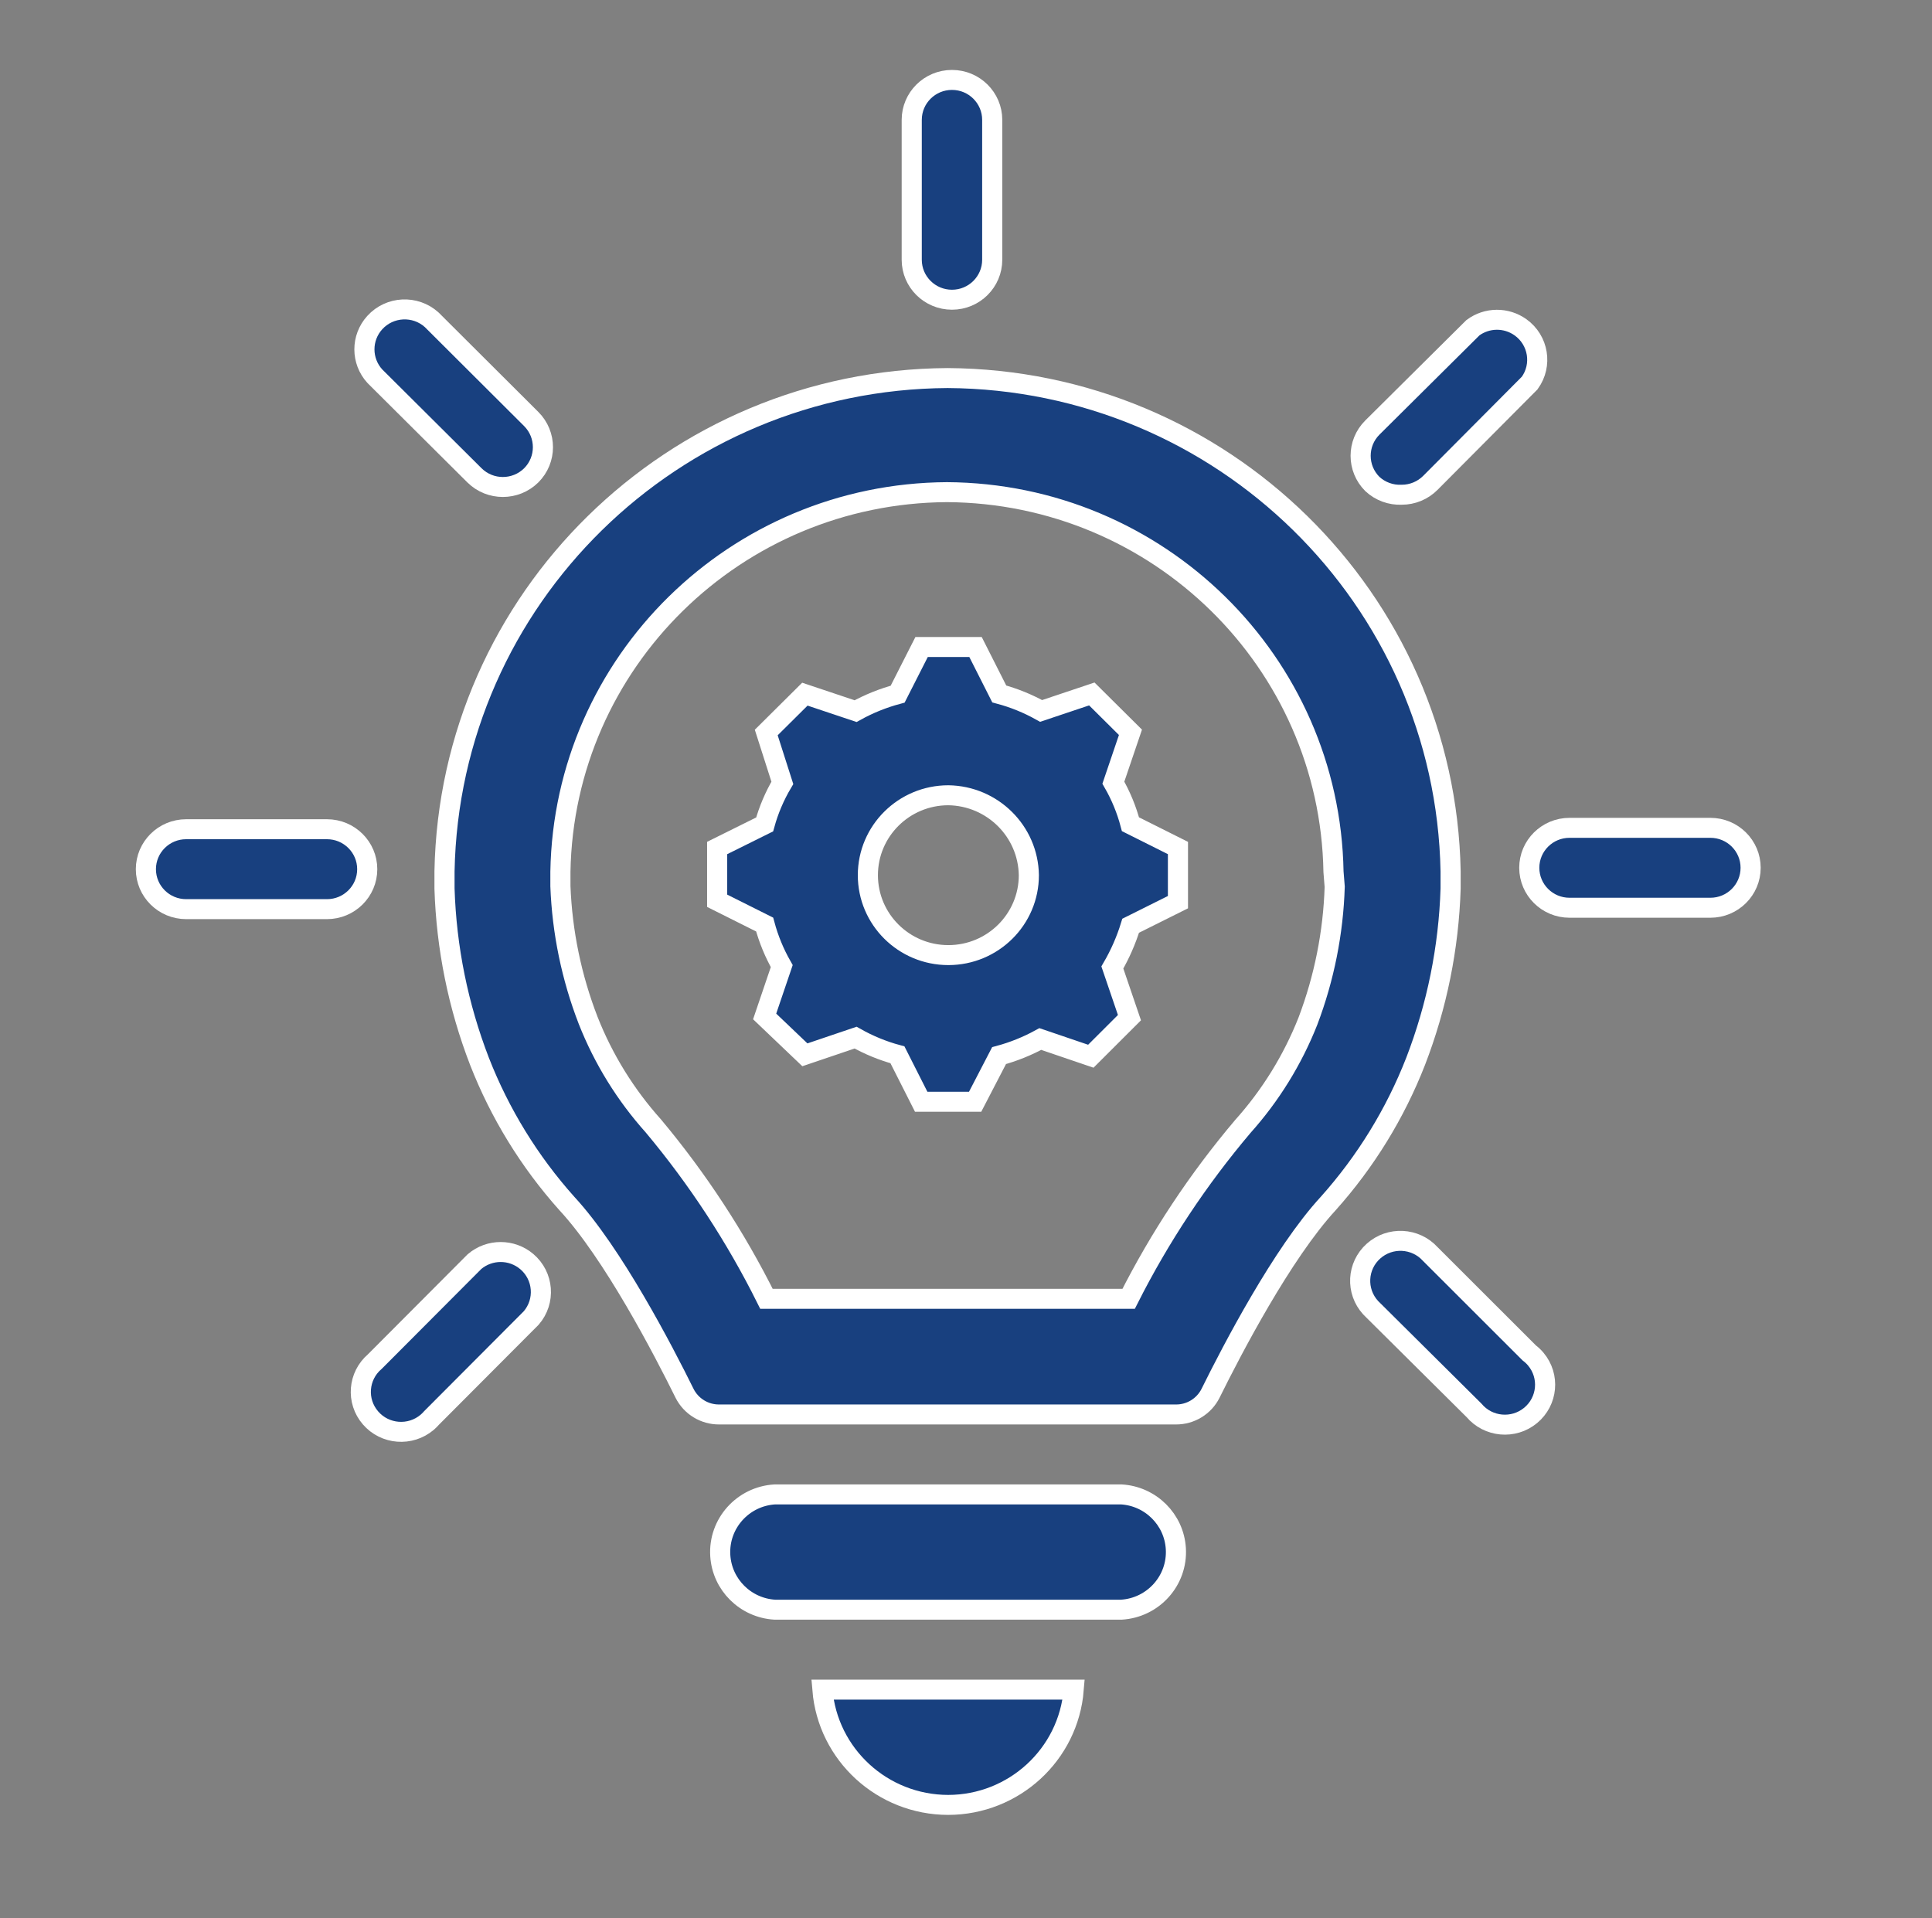 <svg width="141" height="140" xmlns="http://www.w3.org/2000/svg" xmlns:xlink="http://www.w3.org/1999/xlink" overflow="hidden"><rect width="100%" height="100%" fill="#808080" stroke="none"/><defs><clipPath id="clip0"><rect x="561" y="154" width="141" height="140"/></clipPath></defs><g clip-path="url(#clip0)" transform="translate(-561 -154)"><path d="M80.69 57.123 81.929 53.448 79.129 50.648 75.454 51.888C74.499 51.349 73.48 50.933 72.421 50.648L70.7 47.221 66.792 47.221 65.056 50.663C63.994 50.95 62.97 51.366 62.008 51.902L58.333 50.663 55.533 53.462 56.7 57.138C56.14 58.088 55.709 59.108 55.417 60.171L51.975 61.892 51.975 65.742 55.417 67.477C55.7 68.536 56.117 69.556 56.656 70.51L55.417 74.185 58.333 76.985 62.008 75.731C62.963 76.275 63.982 76.696 65.042 76.985L66.763 80.412 70.671 80.412 72.406 77.044C73.447 76.761 74.451 76.354 75.396 75.833L79.056 77.088 81.856 74.273 80.617 70.612C81.174 69.65 81.619 68.628 81.944 67.565L85.371 65.844 85.371 61.892 81.929 60.156C81.651 59.095 81.234 58.075 80.69 57.123ZM68.731 69.708C65.51 69.708 62.898 67.097 62.898 63.875 62.898 60.653 65.51 58.042 68.731 58.042 71.933 58.089 74.518 60.673 74.565 63.875 74.565 67.097 71.953 69.708 68.731 69.708Z" stroke="#FFFFFF" stroke-width="1.458" fill="#18407F" transform="matrix(1.007 0 0 1 561 154)"/><path d="M81.258 109.069 56.16 109.069C53.837 109.206 52.064 111.2 52.201 113.524 52.327 115.656 54.028 117.358 56.16 117.483L81.258 117.483C83.582 117.346 85.355 115.352 85.218 113.028 85.092 110.896 83.391 109.194 81.258 109.069Z" stroke="#FFFFFF" stroke-width="1.458" fill="#18407F" transform="matrix(1.007 0 0 1 561 154)"/><path d="M68.717 131.731C73.478 131.724 77.437 128.063 77.817 123.317L59.602 123.317C59.989 128.065 63.952 131.724 68.717 131.731Z" stroke="#FFFFFF" stroke-width="1.458" fill="#18407F" transform="matrix(1.007 0 0 1 561 154)"/><path d="M105.131 64.852 105.131 63.598C104.76 43.692 88.582 27.715 68.673 27.592L68.673 27.592C48.764 27.715 32.586 43.692 32.215 63.598L32.215 64.852C32.348 69.169 33.206 73.434 34.752 77.467 36.228 81.272 38.371 84.783 41.081 87.835 44.421 91.467 48.067 98.54 49.612 101.69 50.085 102.641 51.058 103.241 52.121 103.235L85.225 103.235C86.287 103.241 87.26 102.641 87.733 101.69 89.279 98.54 92.925 91.481 96.265 87.835 98.975 84.783 101.118 81.272 102.594 77.467 104.14 73.434 104.998 69.169 105.131 64.852ZM96.731 64.721C96.628 68.072 95.972 71.383 94.792 74.521 93.684 77.347 92.085 79.954 90.067 82.221 86.83 86.074 84.054 90.293 81.798 94.792L55.548 94.792C53.317 90.282 50.566 86.048 47.352 82.177 45.334 79.91 43.734 77.303 42.627 74.477 41.422 71.343 40.742 68.032 40.615 64.677L40.615 63.627C40.876 48.315 53.315 36.012 68.629 35.919L68.629 35.919C83.944 36.012 96.383 48.315 96.644 63.627Z" stroke="#FFFFFF" stroke-width="1.458" fill="#18407F" transform="matrix(1.007 0 0 1 561 154)"/><path d="M68.994 21.875C70.605 21.875 71.91 20.569 71.91 18.958L71.91 8.75C71.91 7.139 70.605 5.833 68.994 5.833 67.383 5.833 66.077 7.139 66.077 8.75L66.077 18.958C66.077 20.569 67.383 21.875 68.994 21.875Z" stroke="#FFFFFF" stroke-width="1.458" fill="#18407F" transform="matrix(1.007 0 0 1 561 154)"/><path d="M34.388 34.694C35.525 35.825 37.362 35.825 38.5 34.694 39.631 33.556 39.631 31.719 38.5 30.581L31.281 23.333C30.086 22.254 28.241 22.348 27.162 23.544 26.157 24.657 26.16 26.351 27.169 27.46Z" stroke="#FFFFFF" stroke-width="1.458" fill="#18407F" transform="matrix(1.007 0 0 1 561 154)"/><path d="M101.588 36.108C102.365 36.109 103.11 35.799 103.658 35.248L110.862 27.956C111.802 26.648 111.503 24.826 110.195 23.886 109.163 23.145 107.769 23.157 106.75 23.917L99.458 31.208C98.328 32.346 98.328 34.183 99.458 35.321 100.033 35.86 100.801 36.144 101.588 36.108Z" stroke="#FFFFFF" stroke-width="1.458" fill="#18407F" transform="matrix(1.007 0 0 1 561 154)"/><path d="M23.698 60.521 13.49 60.521C11.879 60.521 10.573 61.827 10.573 63.438 10.573 65.048 11.879 66.354 13.49 66.354L23.698 66.354C25.309 66.354 26.615 65.048 26.615 63.438 26.615 61.827 25.309 60.521 23.698 60.521Z" stroke="#FFFFFF" stroke-width="1.458" fill="#18407F" transform="matrix(1.007 0 0 1 561 154)"/><path d="M34.388 92.079 27.169 99.371C25.945 100.419 25.803 102.26 26.851 103.483 27.898 104.707 29.74 104.849 30.963 103.802 31.077 103.704 31.183 103.597 31.281 103.483L38.5 96.192C39.548 94.968 39.405 93.127 38.182 92.079 37.09 91.144 35.48 91.144 34.388 92.079Z" stroke="#FFFFFF" stroke-width="1.458" fill="#18407F" transform="matrix(1.007 0 0 1 561 154)"/><path d="M103.658 91.525C102.579 90.329 100.735 90.235 99.539 91.315 98.343 92.394 98.249 94.239 99.329 95.434 99.393 95.505 99.46 95.573 99.531 95.638L106.823 102.929C107.854 104.167 109.693 104.334 110.931 103.303 112.168 102.272 112.336 100.433 111.305 99.196 111.165 99.028 111.007 98.876 110.833 98.744Z" stroke="#FFFFFF" stroke-width="1.458" fill="#18407F" transform="matrix(1.007 0 0 1 561 154)"/><path d="M123.958 60.419 113.75 60.419C112.139 60.419 110.833 61.724 110.833 63.335 110.833 64.946 112.139 66.252 113.75 66.252L123.958 66.252C125.569 66.252 126.875 64.946 126.875 63.335 126.875 61.724 125.569 60.419 123.958 60.419Z" stroke="#FFFFFF" stroke-width="1.458" fill="#18407F" transform="matrix(1.007 0 0 1 561 154)"/></g></svg>